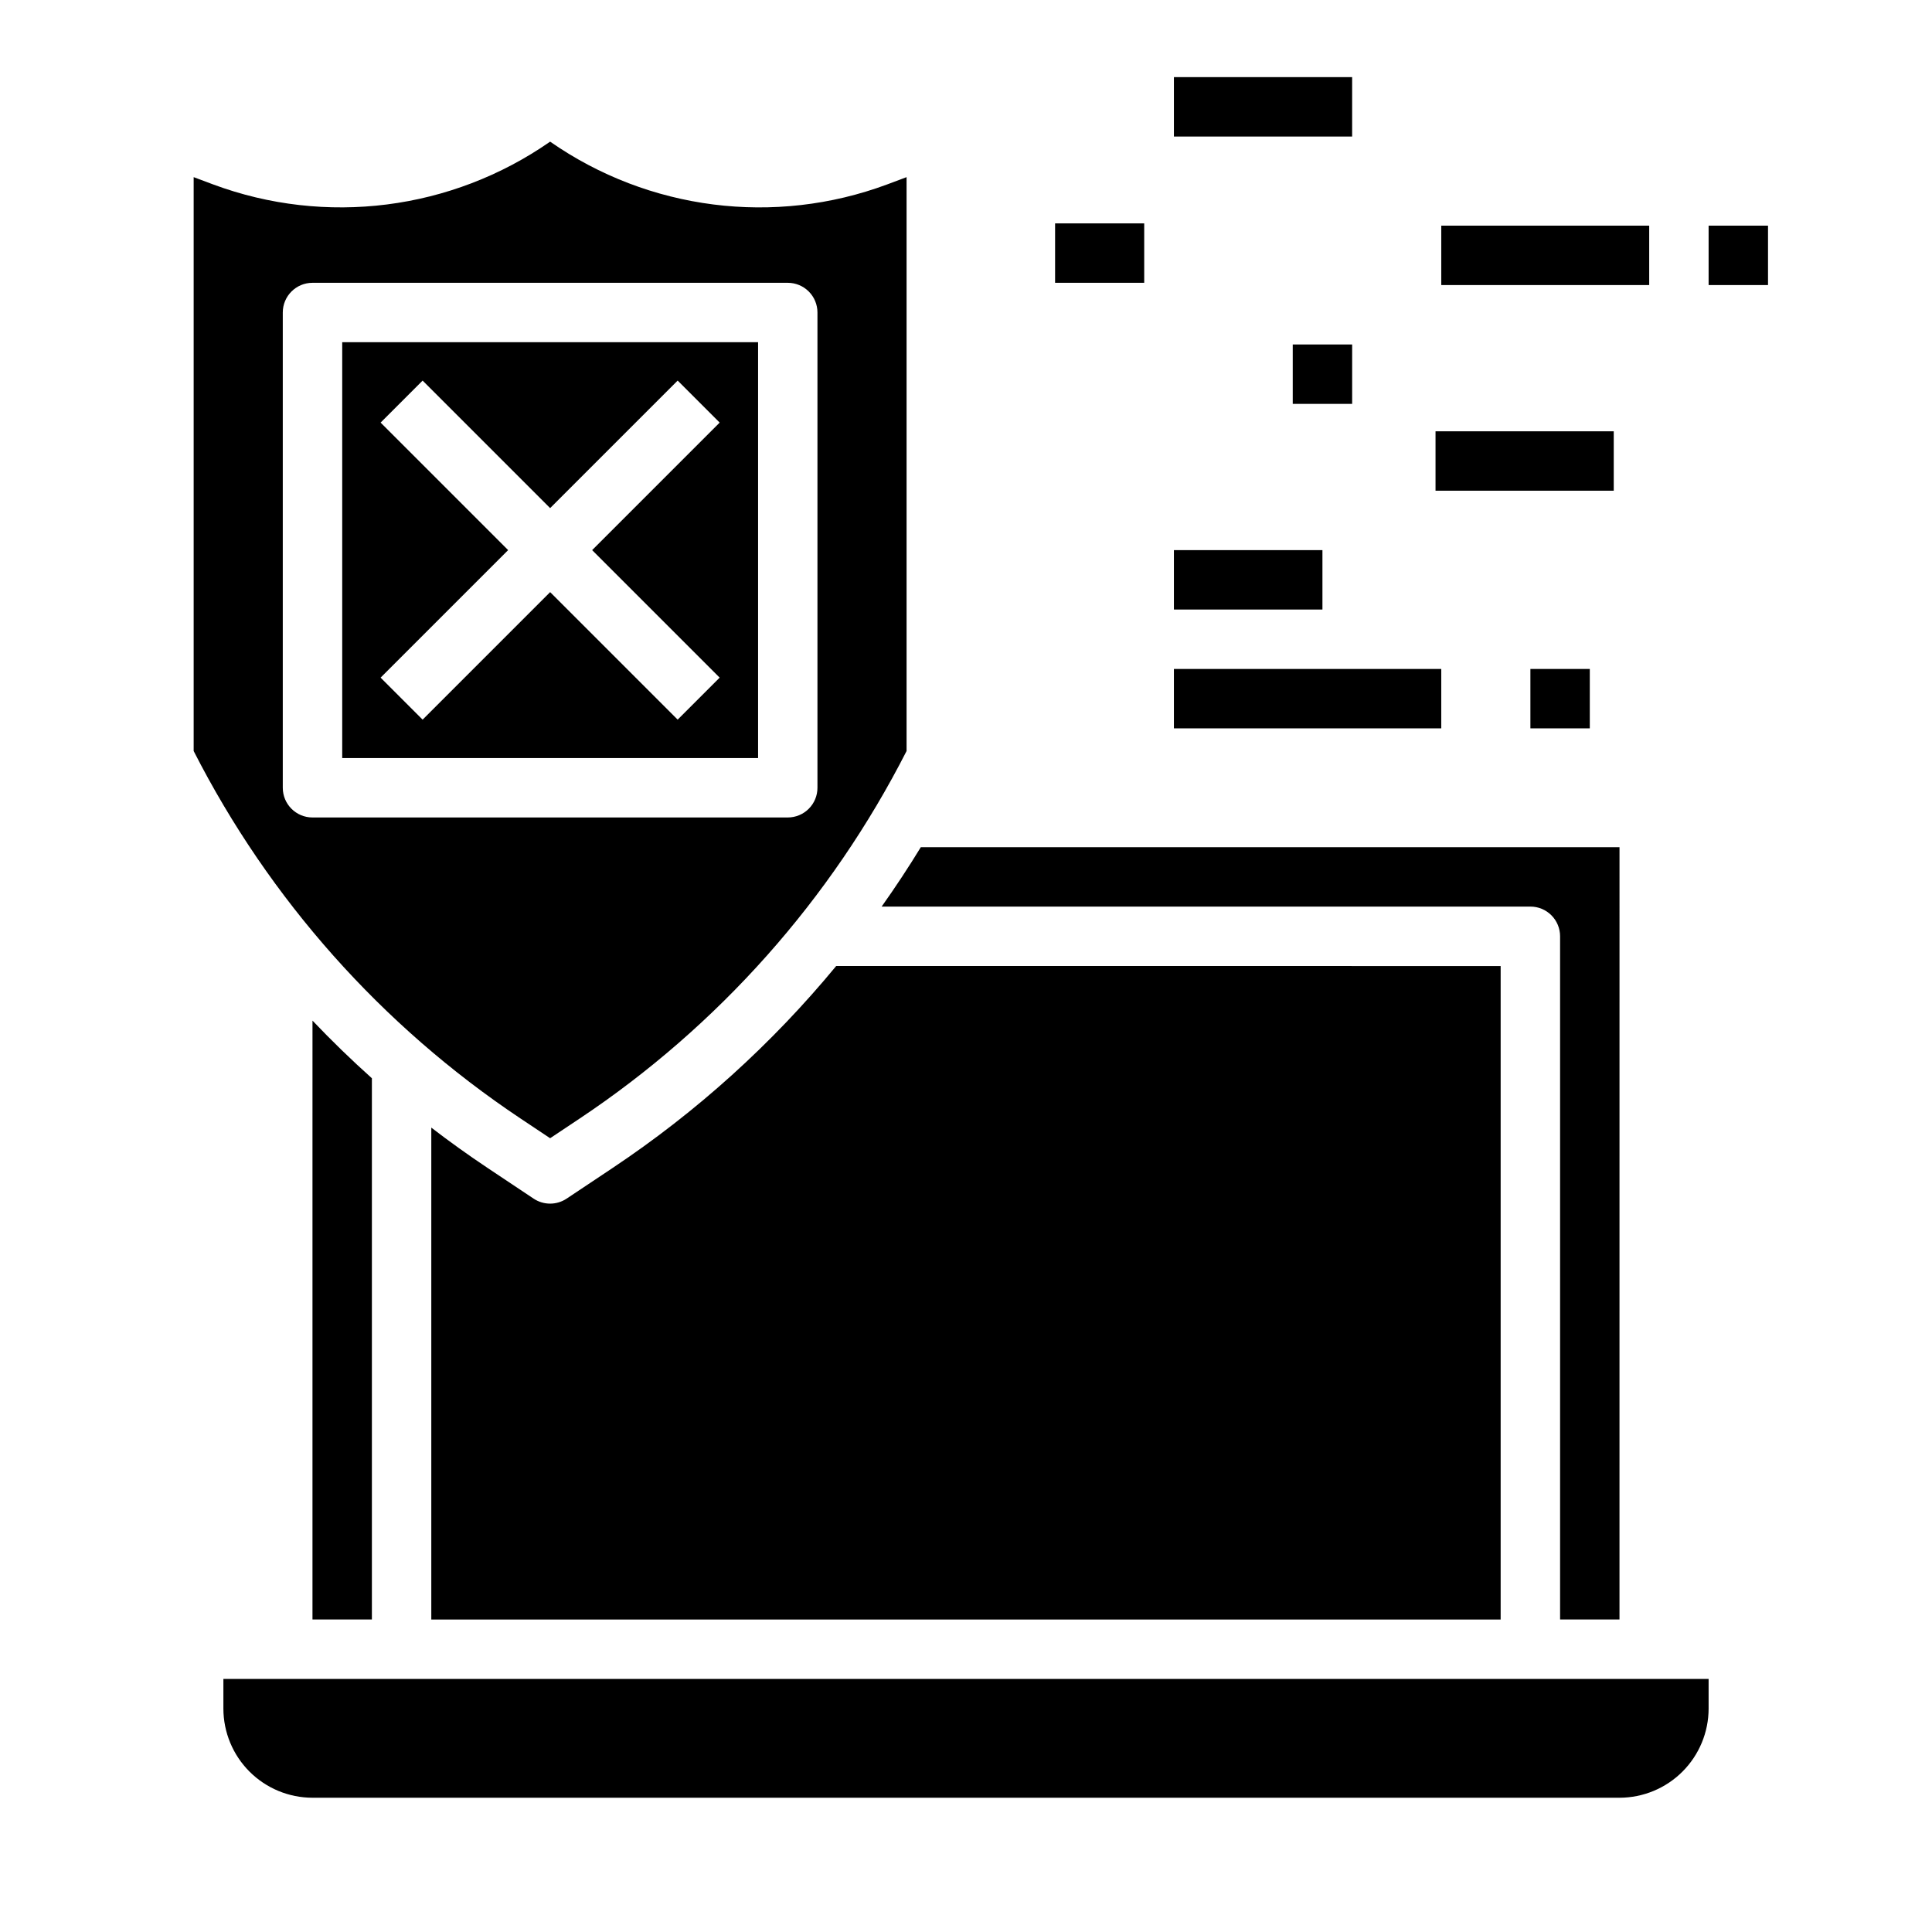 <?xml version="1.0" encoding="UTF-8"?>
<!-- Uploaded to: ICON Repo, www.svgrepo.com, Generator: ICON Repo Mixer Tools -->
<svg fill="#000000" width="800px" height="800px" version="1.1" viewBox="144 144 512 512" xmlns="http://www.w3.org/2000/svg">
 <g>
  <path d="m423.61 203.2h23.617v15.742h-23.617z"/>
  <path d="m365.6 400c-17.008 20.625-36.945 38.641-59.184 53.477l-12.262 8.176c-2.644 1.762-6.09 1.762-8.734 0l-12.262-8.176c-5.078-3.387-10.031-6.938-14.859-10.648v130.36h283.39v-173.18z"/>
  <path d="m234.69 344.89h110.21v-110.21h-110.21zm10.176-88.898 11.133-11.133 33.793 33.793 33.793-33.793 11.133 11.133-33.793 33.793 33.793 33.793-11.133 11.133-33.793-33.793-33.793 33.793-11.133-11.133 33.793-33.793z"/>
  <path d="m226.81 447.23v125.95h15.746v-143.43c-5.453-4.883-10.703-9.977-15.742-15.277z"/>
  <path d="m376.38 588.93h-173.18v7.875c0.008 6.258 2.496 12.262 6.922 16.688 4.43 4.43 10.434 6.918 16.691 6.926h346.37c6.262-0.008 12.262-2.496 16.691-6.926 4.426-4.426 6.918-10.43 6.926-16.688v-7.871z"/>
  <path d="m557.44 573.18h15.742l0.004-204.67h-185.16c-3.281 5.371-6.738 10.617-10.379 15.742h171.92c2.09 0 4.09 0.828 5.566 2.305 1.477 1.477 2.305 3.481 2.305 5.566z"/>
  <path d="m281.89 440.38 7.898 5.262 7.898-5.266v0.004c36.719-24.504 66.527-58.023 86.566-97.355v-152.08l-5.144 1.93c-29.828 11.094-63.203 6.859-89.32-11.336-26.113 18.191-59.488 22.426-89.32 11.332l-5.144-1.926v152.08c20.043 39.332 49.852 72.852 86.566 97.355zm-62.949-87.613v-125.95c0-4.348 3.523-7.871 7.871-7.871h125.95c2.09 0 4.09 0.828 5.566 2.305 1.477 1.477 2.305 3.481 2.305 5.566v125.95c0 2.09-0.828 4.09-2.305 5.566-1.477 1.477-3.477 2.305-5.566 2.305h-125.95c-4.348 0-7.871-3.523-7.871-7.871z"/>
  <path d="m455.1 164.44h47.23v15.742h-47.23z"/>
  <path d="m525.95 203.8h55.105v15.742h-55.105z"/>
  <path d="m596.8 203.8h15.742v15.742h-15.742z"/>
  <path d="m455.1 289.79h39.359v15.742h-39.359z"/>
  <path d="m524.43 258.3h47.23v15.742h-47.23z"/>
  <path d="m455.1 321.28h70.848v15.742h-70.848z"/>
  <path d="m486.59 235.29h15.742v15.742h-15.742z"/>
  <path d="m549.57 321.28h15.742v15.742h-15.742z"/>
 </g>
</svg>